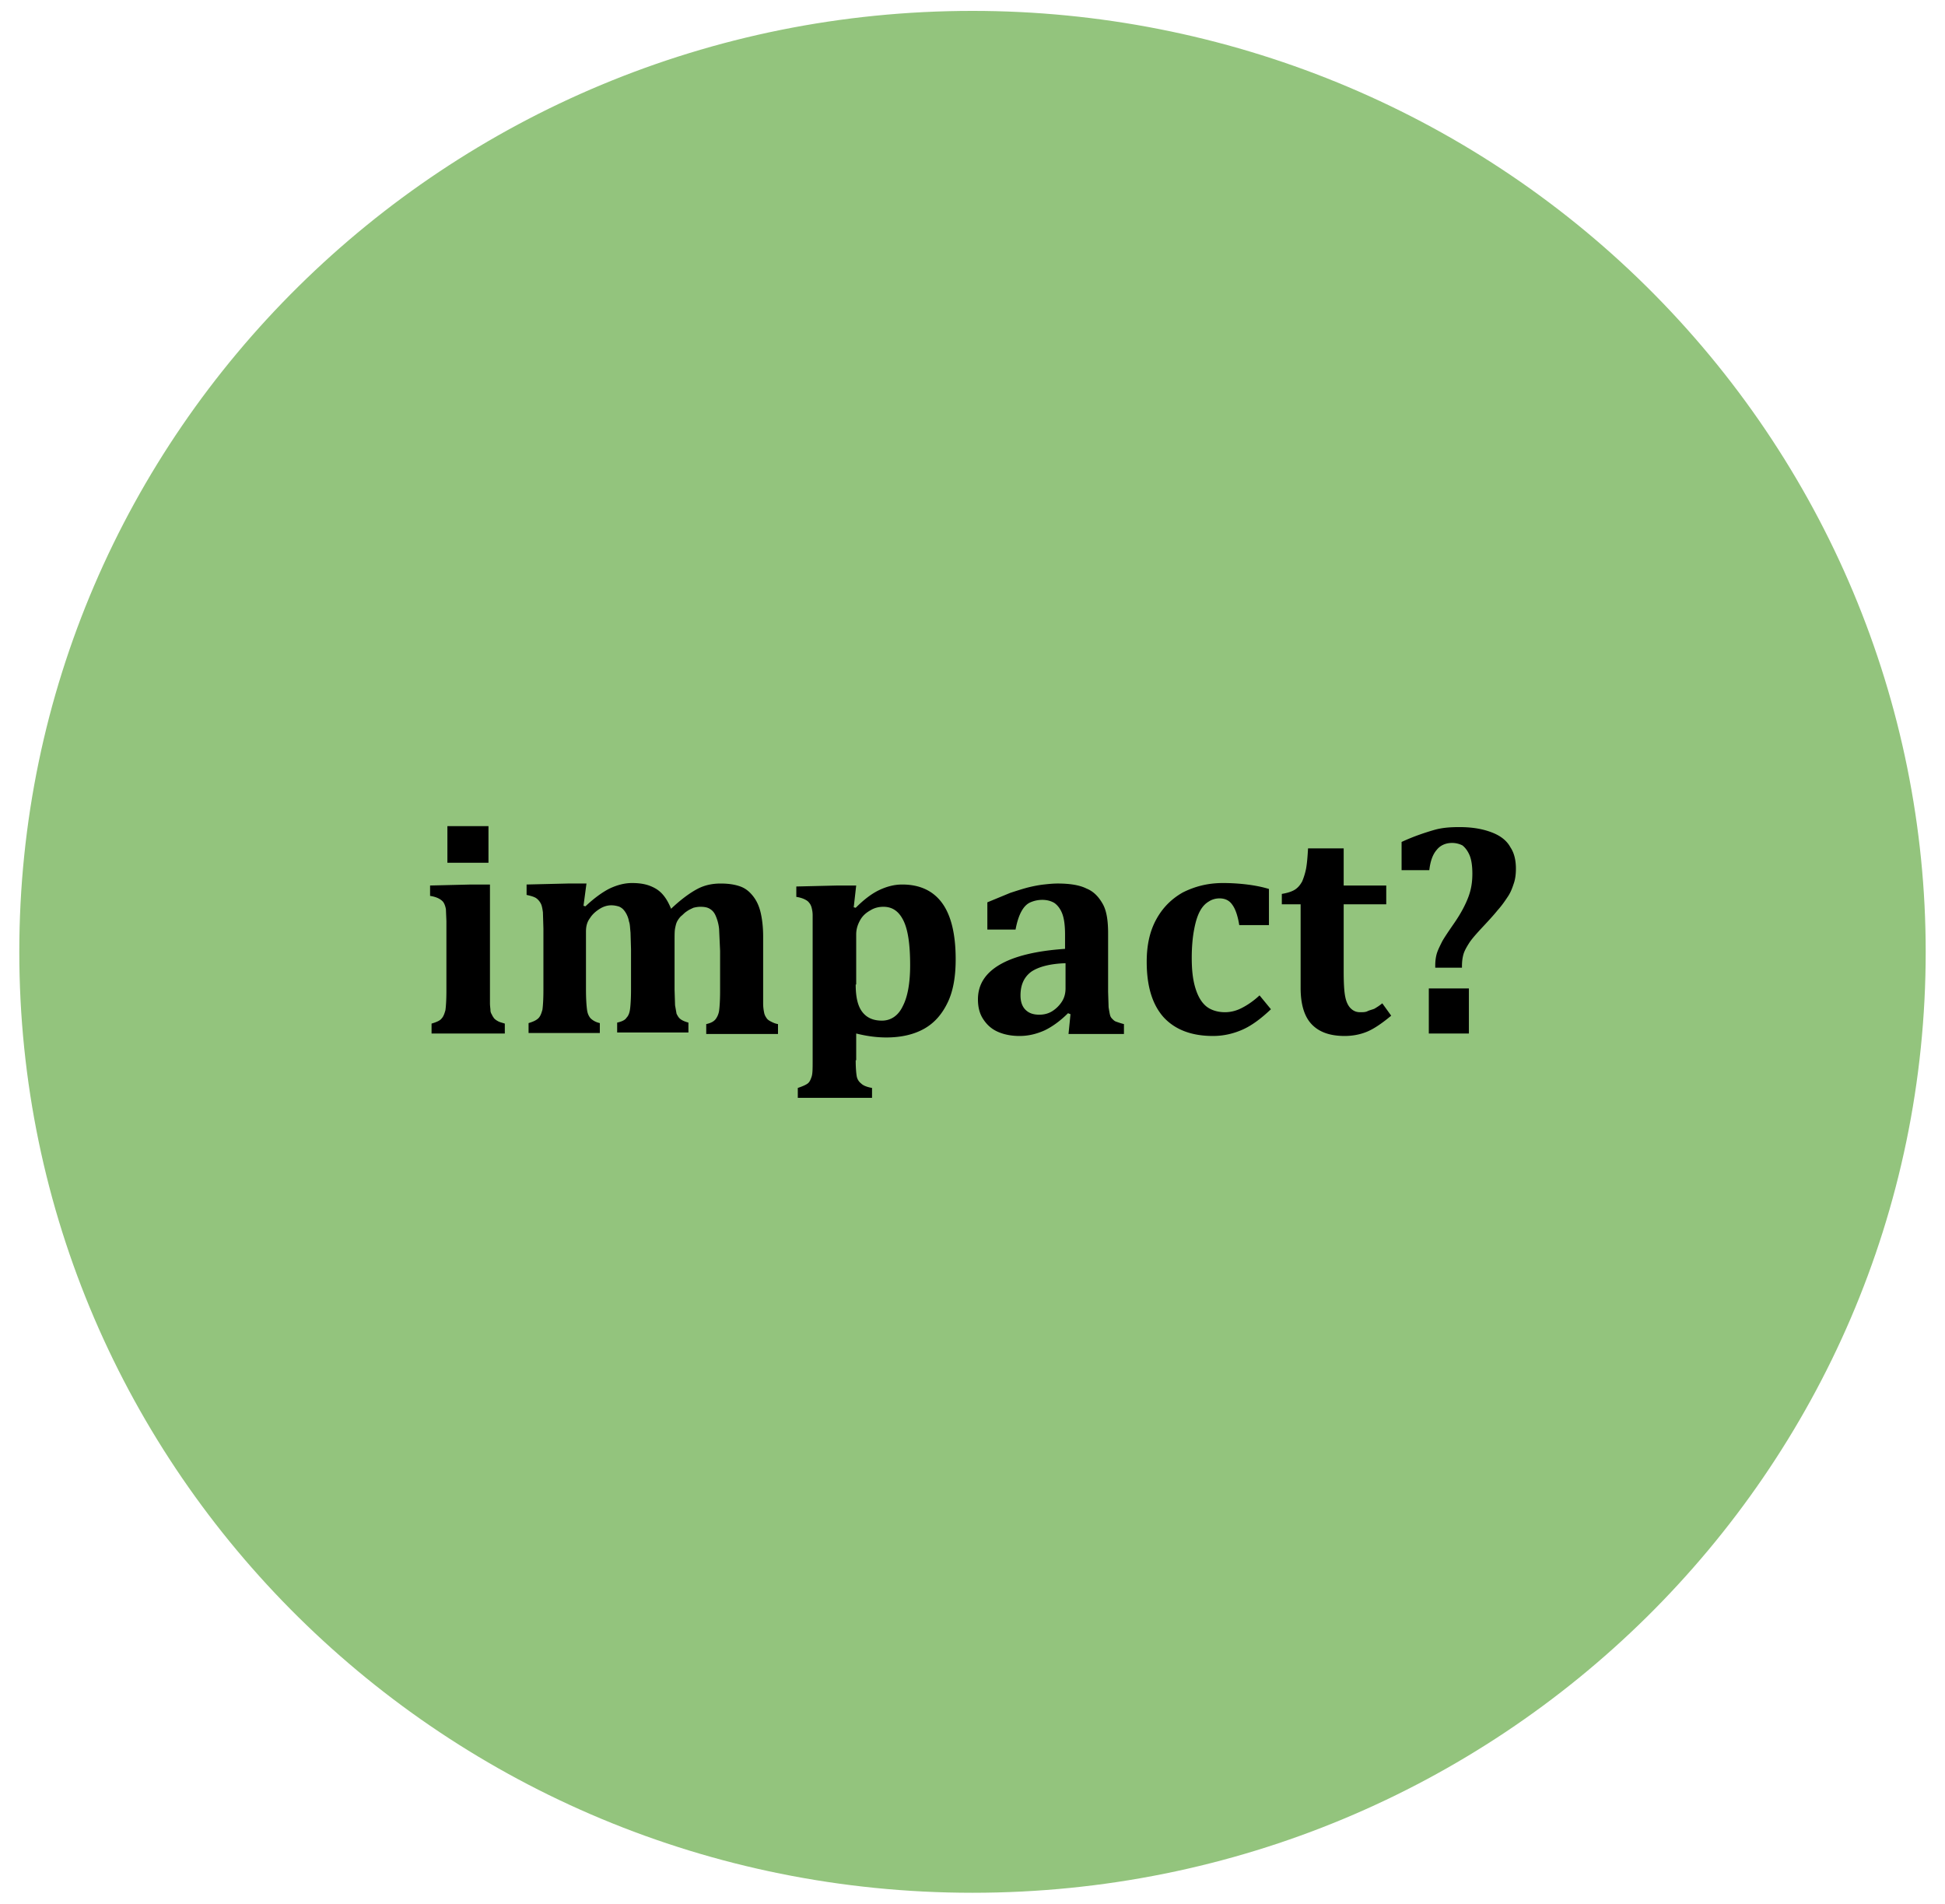 <?xml version="1.0" encoding="UTF-8"?> <svg xmlns="http://www.w3.org/2000/svg" xmlns:v="https://vecta.io/nano" viewBox="0 0 393 384.7"><path fill-rule="evenodd" fill="#93c47d" d="M3.9 192.3h0C3.9 87.3 90.1 2.2 196.5 2.2c51.1 0 100.1 20 136.2 55.7s56.4 84 56.4 134.4c0 105-86.2 190.1-192.6 190.1S3.9 297.3 3.9 192.3z"></path><path d="M87.2 206.8c1-.3 1.7-.6 2-1 .4-.4.6-1 .8-1.7.1-.7.2-2 .2-4v-14l-.1-2.4c-.1-.6-.3-1.1-.5-1.4s-.6-.6-1-.8-1-.4-1.7-.5v-2.1l8.3-.2H99v21.4 2.6c0 .6.1 1.1.1 1.4s.1.6.3.9c.1.3.3.5.4.7a2.76 2.76 0 0 0 .8.6c.3.2.8.3 1.4.5v2H87.2v-2zm11.5-39.9v7.4h-8.3v-7.4h8.3zm19.2 16.1l.4.1c1.8-1.7 3.5-2.9 4.9-3.6 1.5-.7 3-1.1 4.5-1.1s2.7.2 3.7.6 1.8.9 2.5 1.7 1.2 1.7 1.7 2.9c2-1.9 3.8-3.2 5.3-4s3.1-1.1 4.7-1.1 2.9.2 4 .6 1.9 1.1 2.6 2 1.2 2 1.5 3.3.5 2.9.5 4.8v11 2.5c0 .8.1 1.4.2 1.9s.3.8.5 1.1.5.5.9.7.8.4 1.4.5v2h-14.5v-2c.9-.2 1.5-.5 1.9-1a3.8 3.8 0 0 0 .7-1.7c.1-.7.2-2.1.2-4v-8.1l-.2-4.4c-.1-1.1-.4-2-.7-2.7s-.7-1.1-1.2-1.4-1.1-.4-1.9-.4c-.5 0-1 .1-1.4.2-.4.2-.9.4-1.3.7-.5.3-.8.7-1.2 1a4.44 4.44 0 0 0-.8 1.1c-.2.4-.3.9-.4 1.4s-.1 1.4-.1 2.6v9.8l.1 3.1.3 1.7c.2.4.4.8.8 1.1s.9.5 1.6.7v2h-14.4v-2c.9-.2 1.6-.5 1.9-1 .4-.4.6-1 .7-1.7s.2-2.1.2-4v-8.1l-.1-3.4c-.1-.9-.1-1.7-.3-2.2a5.27 5.27 0 0 0-.5-1.5 4.31 4.31 0 0 0-.7-1c-.2-.2-.6-.5-1-.6s-.8-.2-1.4-.2c-.7 0-1.5.2-2.3.7s-1.5 1.1-2 1.9c-.6.8-.8 1.7-.8 2.7v11.7c0 1.9.1 3.2.2 4s.3 1.3.7 1.8c.4.4 1 .8 1.9 1v2h-14.4v-2c1-.3 1.6-.6 2-1s.6-1 .8-1.7c.1-.7.2-2 .2-4v-12.4l-.1-3.3c-.1-.7-.2-1.3-.4-1.7s-.5-.8-.9-1.1-1.1-.5-2-.7v-2.1l8.3-.2h3.8l-.6 4.5zm55 31.2c0 1.5.1 2.6.2 3.2a2.37 2.37 0 0 0 .9 1.5c.4.4 1.1.7 2.2.9v2h-15v-2c.9-.3 1.6-.6 2-.9s.6-.8.8-1.4.2-1.7.2-3.2v-26.4-3c0-.6-.1-1.1-.2-1.5s-.3-.8-.5-1c-.2-.3-.5-.5-.9-.7s-1-.4-1.7-.5v-2.1l8.4-.2h3.7l-.5 4.4.4.1c1.7-1.7 3.3-2.9 4.8-3.6s3-1.1 4.6-1.1c3.6 0 6.3 1.3 8.1 3.8s2.7 6.3 2.7 11.3c0 3.5-.5 6.4-1.6 8.7s-2.6 4.1-4.7 5.3-4.7 1.8-7.7 1.8c-2.1 0-4.1-.3-6.1-.8v5.4zm0-15.3c0 2.5.4 4.3 1.3 5.5s2.2 1.8 4 1.8 3.3-1 4.2-2.9c1-1.9 1.5-4.7 1.5-8.3 0-4-.4-7-1.3-8.9s-2.2-2.9-4.1-2.9c-.9 0-1.8.2-2.6.7-.9.5-1.6 1.1-2.1 2s-.8 1.8-.8 2.9v10.1zm43.4 6l-.5-.2c-1.6 1.6-3.3 2.8-4.8 3.5-1.6.7-3.2 1.1-5 1.1-1.7 0-3.2-.3-4.5-.9s-2.2-1.5-2.9-2.6-1-2.4-1-3.9c0-3 1.5-5.3 4.4-7s7.3-2.8 13.2-3.2v-2.9c0-1.9-.2-3.3-.6-4.3s-1-1.7-1.6-2.1c-.7-.4-1.5-.6-2.4-.6s-1.7.2-2.4.5-1.3.9-1.8 1.8-.9 2.1-1.2 3.7h-5.7v-5.5l4.6-1.9s2.4-.8 3.6-1.1 2.3-.5 3.2-.6 1.9-.2 2.8-.2c2.4 0 4.4.3 5.8 1 1.5.6 2.5 1.7 3.3 3.1s1.1 3.4 1.1 6v11.8l.1 3.1s.2 1.3.3 1.6c.1.4.3.6.5.8s.4.4.7.5.8.3 1.6.5v2h-11.2l.4-4zm-1-10.3c-3.1.1-5.4.7-6.9 1.7-1.5 1.1-2.2 2.7-2.2 4.8 0 1.2.3 2.2 1 2.9s1.6 1 2.8 1c.9 0 1.8-.2 2.6-.7s1.5-1.2 2-2 .7-1.7.7-2.6v-5.1zm39.2 6.5l2.3 2.8c-2 1.9-3.9 3.3-5.7 4.1s-3.8 1.3-6 1.3c-4.4 0-7.7-1.3-10-3.8-2.3-2.6-3.4-6.3-3.4-11.2 0-3.3.6-6.1 1.9-8.5s3.1-4.2 5.4-5.5c2.4-1.2 5-1.9 8.1-1.9a40.28 40.28 0 0 1 4.9.3c1.6.2 3.1.5 4.4.9v7.3h-6c-.3-1.9-.8-3.3-1.4-4.1-.6-.9-1.5-1.3-2.6-1.3-.7 0-1.5.2-2.1.6-.7.4-1.3 1-1.8 1.9s-.9 2.1-1.2 3.7c-.3 1.5-.5 3.5-.5 5.8 0 2.4.2 4.3.7 6s1.2 2.9 2.1 3.7 2.3 1.3 3.9 1.3c1.2 0 2.3-.3 3.3-.8s2.3-1.3 3.7-2.6zm26.6 4.1c-1.8 1.5-3.4 2.6-4.8 3.2s-3 .9-4.6.9c-3 0-5.2-.8-6.7-2.4s-2.2-4.1-2.2-7.3v-16.9H259v-2.1c1.2-.2 2.1-.5 2.7-.9s1-.9 1.4-1.6c.3-.7.6-1.6.8-2.6.2-1.1.3-2.4.4-4.1h7.2v7.5h8.6v3.8h-8.6v13.6c0 2.3.1 4 .3 5 .2 1.1.6 1.9 1.1 2.4s1.1.8 1.9.8c.6 0 1.1 0 1.5-.2s.9-.3 1.4-.5c.5-.3 1-.6 1.6-1.1l1.8 2.5zm8.9-9.8v-.3c0-.9.1-1.7.3-2.4s.6-1.5 1.1-2.5c.5-.9 1.4-2.2 2.5-3.8 1.3-1.9 2.2-3.6 2.8-5.2s.8-3.1.8-4.7-.2-2.9-.6-3.8-.9-1.5-1.4-1.9a4.65 4.65 0 0 0-2.1-.5c-1.3 0-2.4.5-3.1 1.4-.8.9-1.3 2.3-1.5 4.1h-5.6v-5.7c2.6-1.2 4.8-1.9 6.5-2.4s3.4-.6 5.2-.6c2.7 0 4.8.4 6.6 1.1s3 1.7 3.7 3c.8 1.2 1.1 2.7 1.1 4.3 0 1-.1 2-.4 2.9s-.6 1.8-1.2 2.7-1.2 1.8-2.1 2.8c-.8 1-2 2.3-3.5 3.9-1 1.1-1.8 2-2.3 2.8s-.9 1.5-1.1 2.2-.3 1.5-.3 2.4v.3H290zm6.8 4.3v9.1h-8.1v-9.1h8.1z"></path></svg> 